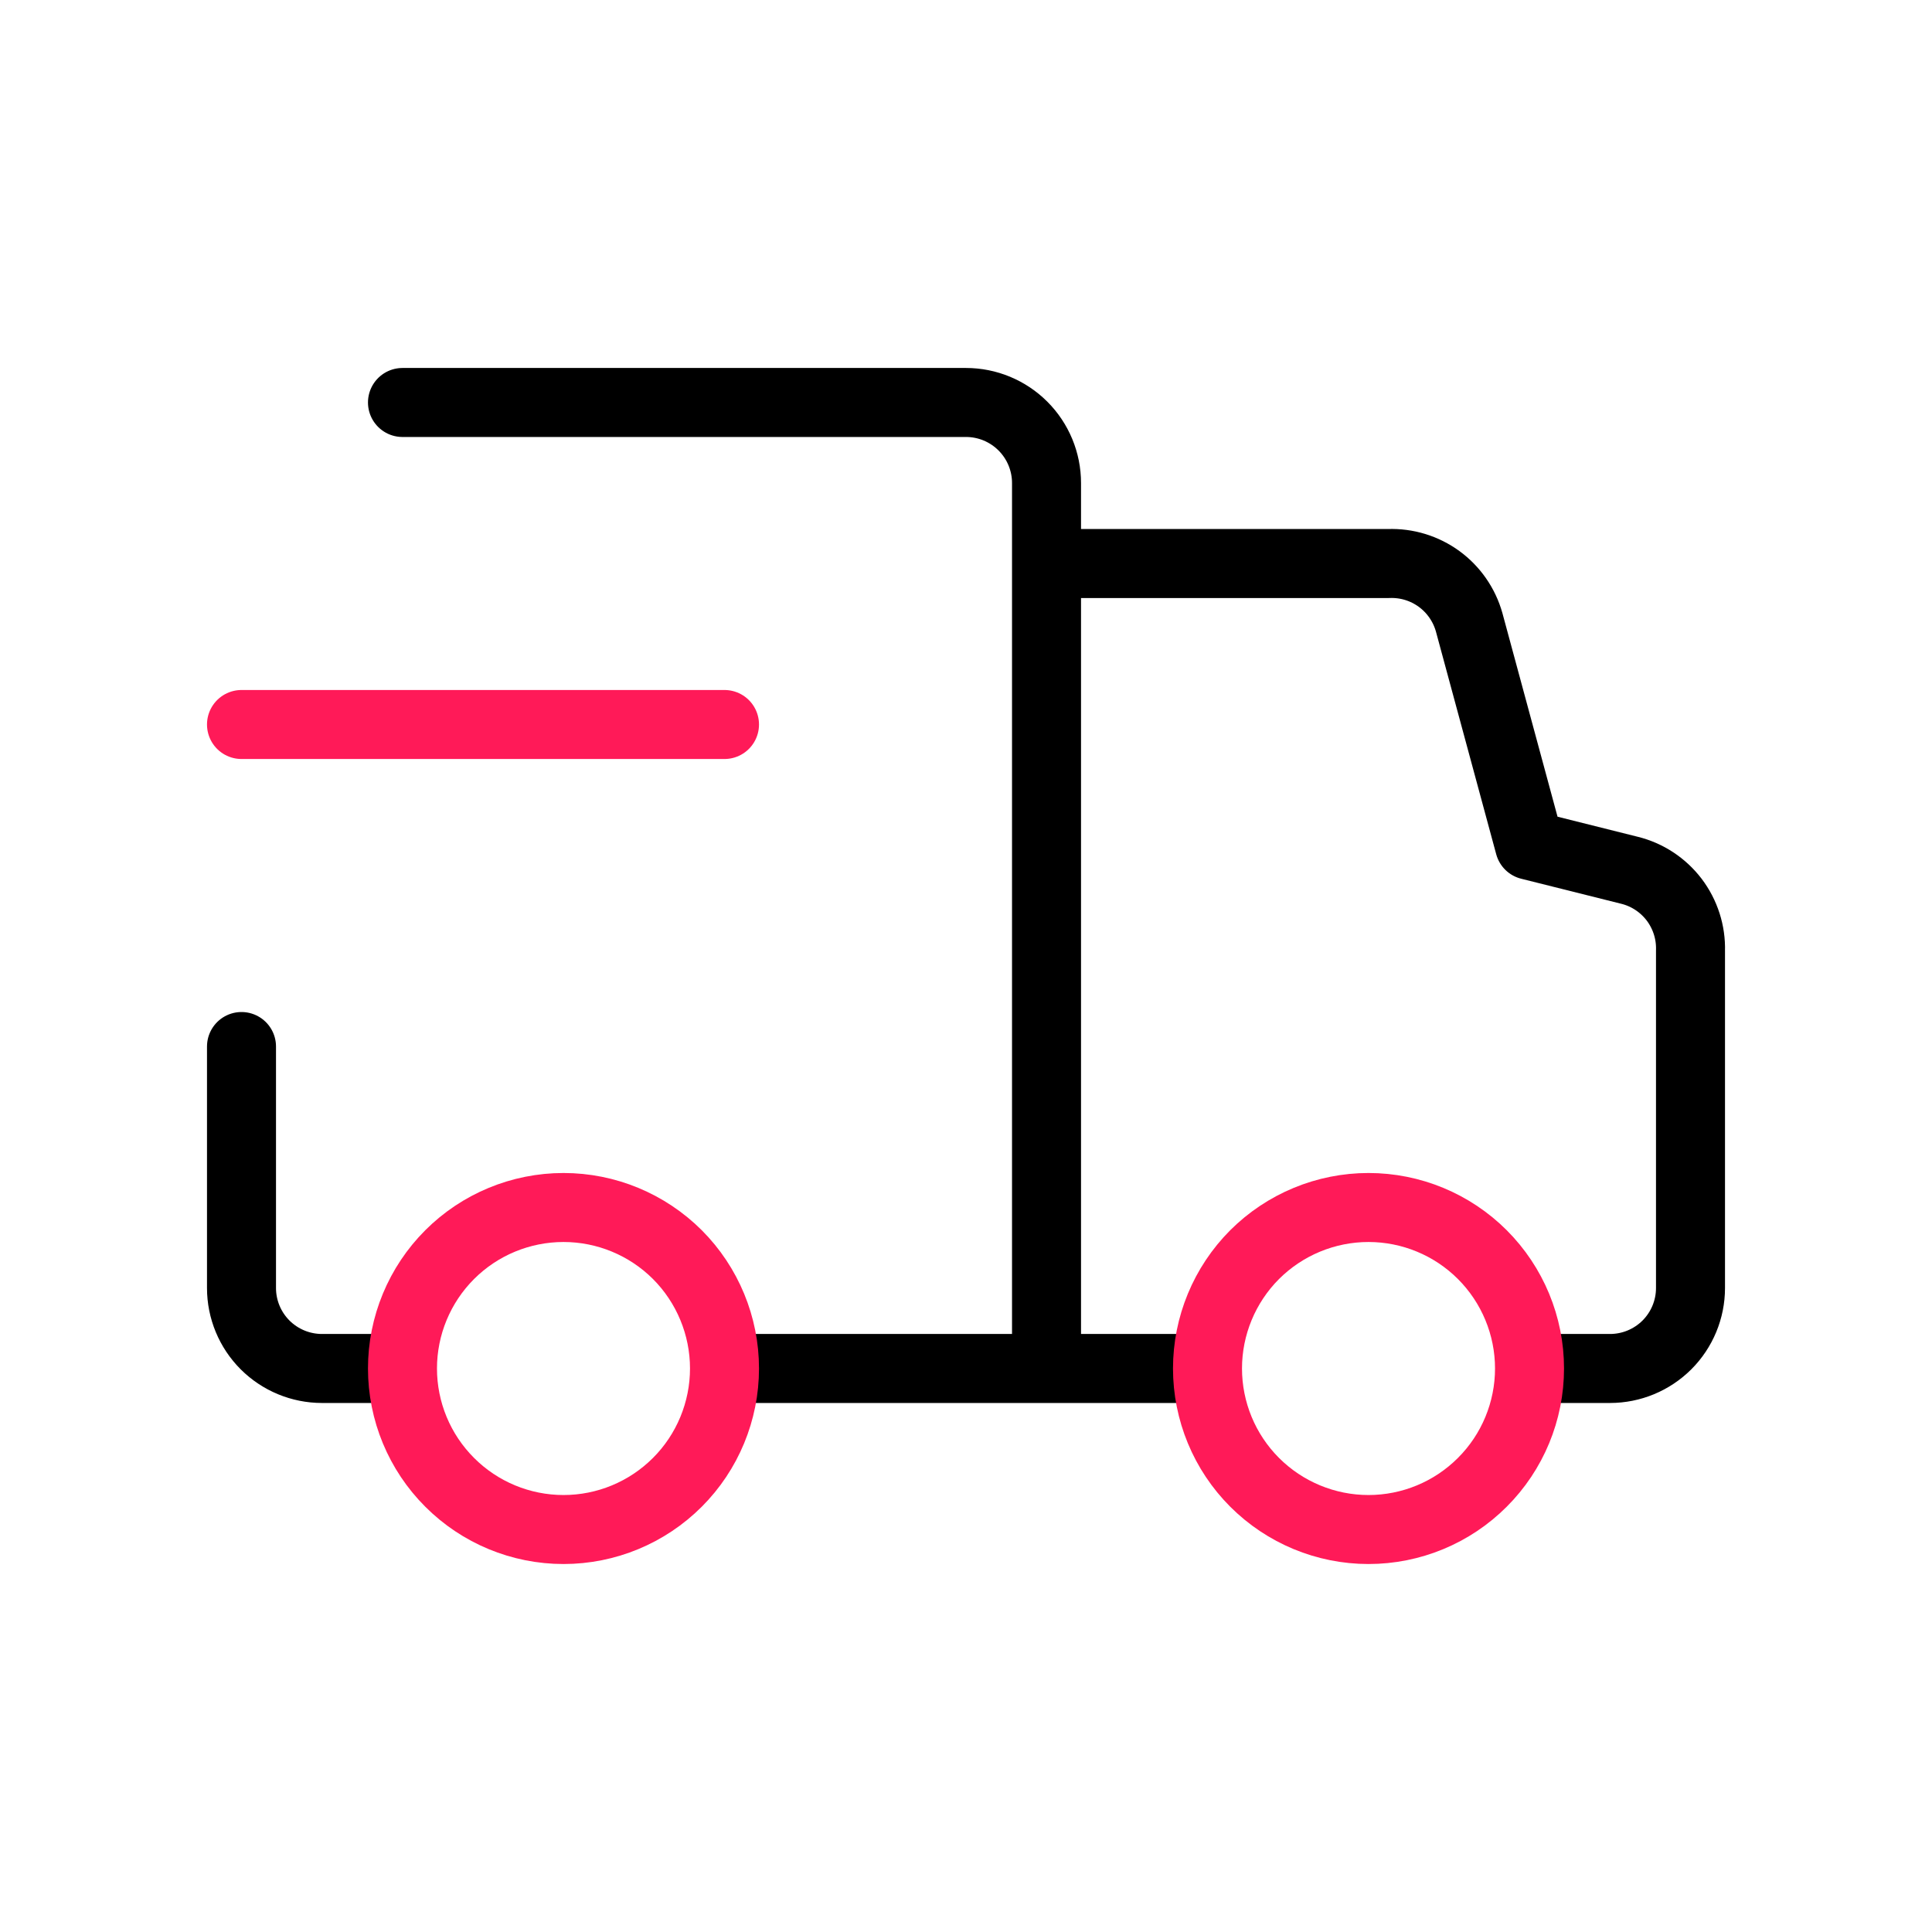 <svg width="28" height="28" viewBox="0 0 28 28" fill="none" xmlns="http://www.w3.org/2000/svg">
<path d="M10.698 19.833H15.167M15.167 19.833V7C15.167 6.691 15.044 6.394 14.825 6.175C14.606 5.956 14.309 5.833 14 5.833H5.833M15.167 19.833H17.348M15.167 19.833V8.167H20.125C20.387 8.157 20.644 8.236 20.856 8.39C21.068 8.545 21.221 8.766 21.292 9.018L22.167 12.25L23.613 12.612C23.872 12.675 24.101 12.826 24.263 13.038C24.424 13.251 24.508 13.512 24.5 13.778V18.667C24.5 18.976 24.377 19.273 24.158 19.492C23.939 19.71 23.643 19.833 23.333 19.833H22.295M3.5 15.167V18.667C3.5 18.976 3.623 19.273 3.842 19.492C4.061 19.71 4.357 19.833 4.667 19.833H5.682" stroke="black" stroke-linecap="round" stroke-linejoin="round"/>
<path d="M3.5 10.5H10.5M8.167 17.5C7.548 17.5 6.954 17.746 6.517 18.183C6.079 18.621 5.833 19.215 5.833 19.833C5.833 20.452 6.079 21.046 6.517 21.483C6.954 21.921 7.548 22.167 8.167 22.167C8.786 22.167 9.379 21.921 9.817 21.483C10.254 21.046 10.5 20.452 10.5 19.833C10.5 19.215 10.254 18.621 9.817 18.183C9.379 17.746 8.786 17.5 8.167 17.5ZM19.833 17.5C19.215 17.5 18.621 17.746 18.183 18.183C17.746 18.621 17.5 19.215 17.5 19.833C17.5 20.452 17.746 21.046 18.183 21.483C18.621 21.921 19.215 22.167 19.833 22.167C20.452 22.167 21.046 21.921 21.483 21.483C21.921 21.046 22.167 20.452 22.167 19.833C22.167 19.215 21.921 18.621 21.483 18.183C21.046 17.746 20.452 17.5 19.833 17.5Z" stroke="#FF1A58" stroke-linecap="round" stroke-linejoin="round"/>
</svg>
